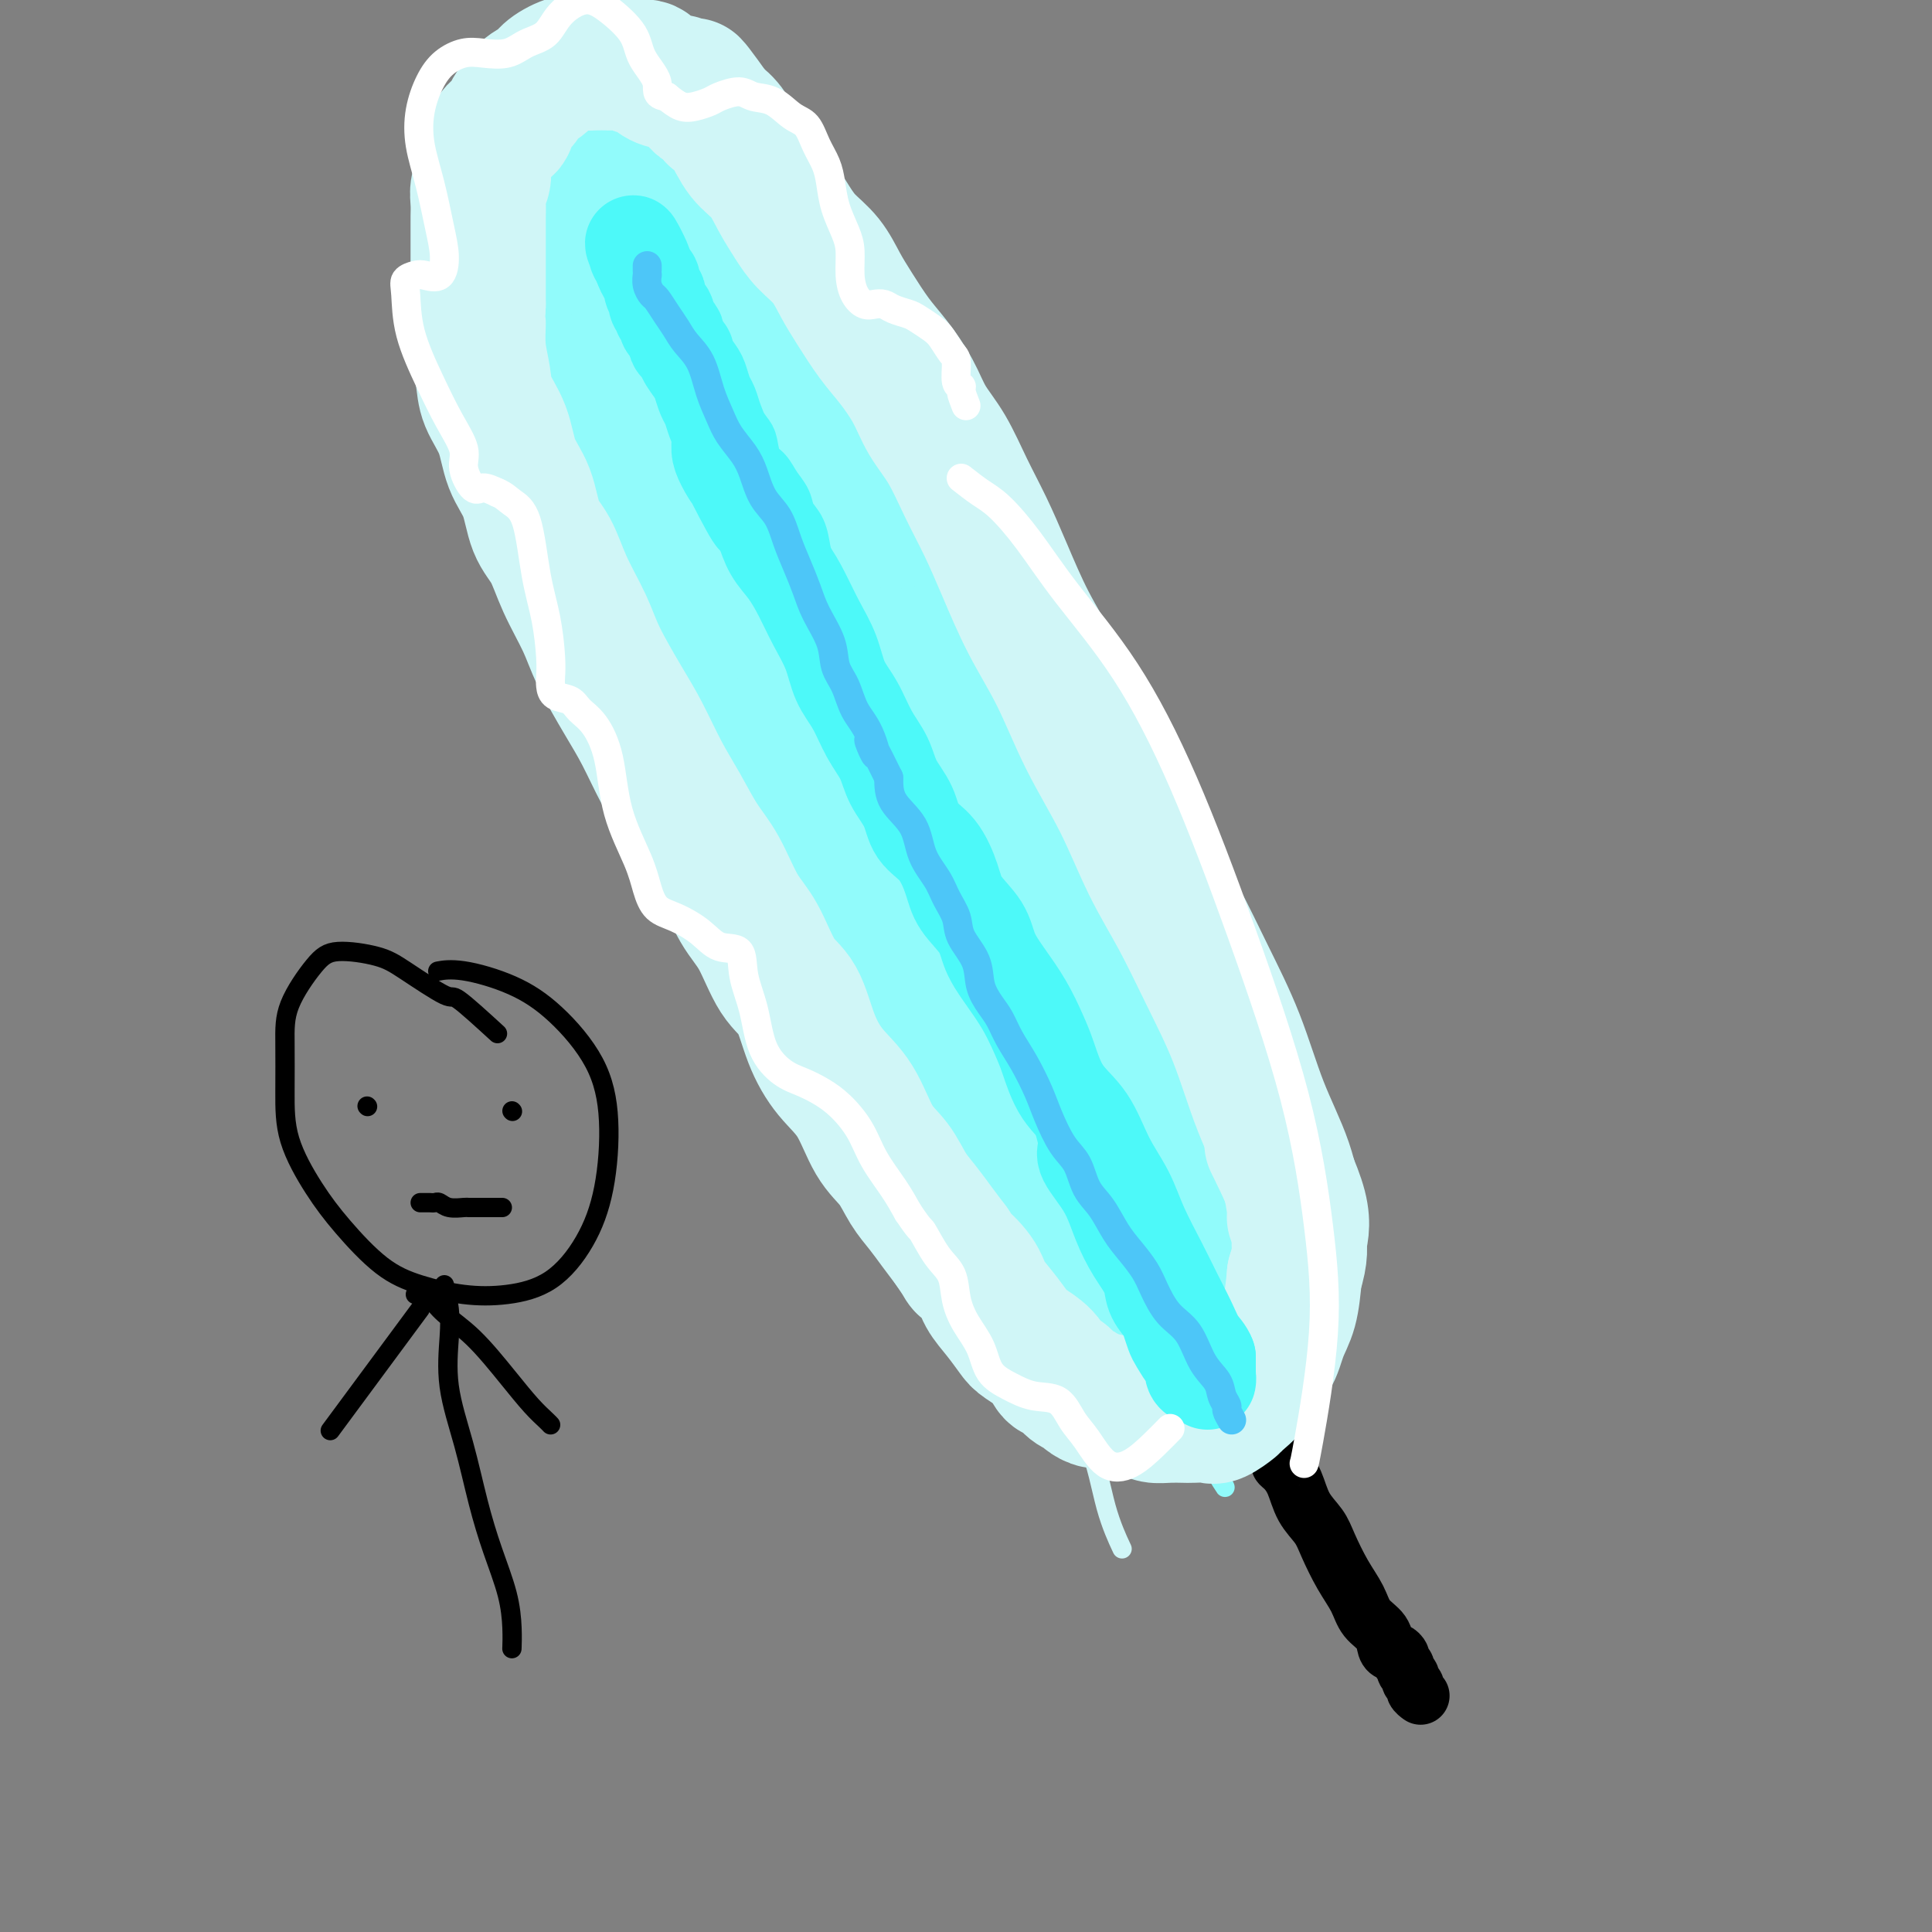 <svg viewBox='0 0 400 400' version='1.1' xmlns='http://www.w3.org/2000/svg' xmlns:xlink='http://www.w3.org/1999/xlink'><rect x="0" y="0" width="400" height="400" fill="#808080" stroke="none"/><g fill='none' stroke='rgb(77,249,249)' stroke-width='12' stroke-linecap='round' stroke-linejoin='round'><path d='M260,294c-3.703,-7.776 -7.405,-15.553 -11,-23c-3.595,-7.447 -7.082,-14.566 -11,-23c-3.918,-8.434 -8.268,-18.185 -13,-28c-4.732,-9.815 -9.846,-19.694 -15,-30c-5.154,-10.306 -10.347,-21.041 -16,-31c-5.653,-9.959 -11.767,-19.144 -17,-28c-5.233,-8.856 -9.587,-17.384 -14,-25c-4.413,-7.616 -8.885,-14.318 -12,-20c-3.115,-5.682 -4.873,-10.342 -7,-14c-2.127,-3.658 -4.622,-6.314 -6,-8c-1.378,-1.686 -1.637,-2.400 -2,-3c-0.363,-0.600 -0.828,-1.085 -1,-1c-0.172,0.085 -0.049,0.738 0,1c0.049,0.262 0.025,0.131 0,0'/></g>
<g fill='none' stroke='rgb(0,0,0)' stroke-width='12' stroke-linecap='round' stroke-linejoin='round'><path d='M261,298c1.708,1.592 3.415,3.185 4,4c0.585,0.815 0.047,0.854 0,1c-0.047,0.146 0.395,0.399 1,1c0.605,0.601 1.372,1.549 2,3c0.628,1.451 1.117,3.406 2,5c0.883,1.594 2.161,2.829 3,4c0.839,1.171 1.241,2.280 2,4c0.759,1.720 1.877,4.051 3,6c1.123,1.949 2.251,3.517 3,5c0.749,1.483 1.117,2.880 2,4c0.883,1.120 2.279,1.963 3,3c0.721,1.037 0.766,2.267 1,3c0.234,0.733 0.655,0.970 1,1c0.345,0.030 0.613,-0.147 1,0c0.387,0.147 0.892,0.617 1,1c0.108,0.383 -0.182,0.680 0,1c0.182,0.320 0.838,0.663 1,1c0.162,0.337 -0.168,0.667 0,1c0.168,0.333 0.833,0.667 1,1c0.167,0.333 -0.165,0.664 0,1c0.165,0.336 0.828,0.678 1,1c0.172,0.322 -0.146,0.625 0,1c0.146,0.375 0.756,0.821 1,1c0.244,0.179 0.122,0.089 0,0'/></g>
<g fill='none' stroke='rgb(0,0,0)' stroke-width='4' stroke-linecap='round' stroke-linejoin='round'><path d='M103,214c-3.251,-2.976 -6.501,-5.951 -8,-7c-1.499,-1.049 -1.245,-0.171 -3,-1c-1.755,-0.829 -5.518,-3.364 -8,-5c-2.482,-1.636 -3.684,-2.371 -6,-3c-2.316,-0.629 -5.745,-1.151 -8,-1c-2.255,0.151 -3.336,0.976 -5,3c-1.664,2.024 -3.909,5.246 -5,8c-1.091,2.754 -1.026,5.041 -1,8c0.026,2.959 0.013,6.592 0,10c-0.013,3.408 -0.027,6.593 1,10c1.027,3.407 3.093,7.035 5,10c1.907,2.965 3.654,5.265 6,8c2.346,2.735 5.290,5.904 8,8c2.710,2.096 5.186,3.118 8,4c2.814,0.882 5.965,1.626 9,2c3.035,0.374 5.953,0.380 9,0c3.047,-0.380 6.223,-1.146 9,-3c2.777,-1.854 5.155,-4.795 7,-8c1.845,-3.205 3.156,-6.675 4,-11c0.844,-4.325 1.220,-9.506 1,-14c-0.220,-4.494 -1.037,-8.300 -3,-12c-1.963,-3.700 -5.073,-7.292 -8,-10c-2.927,-2.708 -5.671,-4.530 -9,-6c-3.329,-1.470 -7.242,-2.588 -10,-3c-2.758,-0.412 -4.359,-0.118 -5,0c-0.641,0.118 -0.320,0.059 0,0'/><path d='M92,266c0.403,1.661 0.807,3.322 1,5c0.193,1.678 0.176,3.372 0,6c-0.176,2.628 -0.510,6.189 0,10c0.510,3.811 1.863,7.873 3,12c1.137,4.127 2.056,8.318 3,12c0.944,3.682 1.913,6.854 3,10c1.087,3.146 2.291,6.266 3,9c0.709,2.734 0.922,5.082 1,7c0.078,1.918 0.022,3.405 0,4c-0.022,0.595 -0.011,0.297 0,0'/><path d='M87,271c-7.083,9.583 -14.167,19.167 -17,23c-2.833,3.833 -1.417,1.917 0,0'/><path d='M86,268c1.063,0.181 2.125,0.362 3,1c0.875,0.638 1.561,1.733 3,3c1.439,1.267 3.629,2.707 6,5c2.371,2.293 4.923,5.438 7,8c2.077,2.563 3.681,4.543 5,6c1.319,1.457 2.355,2.392 3,3c0.645,0.608 0.899,0.888 1,1c0.101,0.112 0.051,0.056 0,0'/><path d='M106,230c0.000,0.000 0.100,0.100 0.1,0.1'/><path d='M76,229c0.000,0.000 0.100,0.100 0.1,0.1'/><path d='M104,250c-1.897,-0.002 -3.793,-0.004 -5,0c-1.207,0.004 -1.724,0.015 -2,0c-0.276,-0.015 -0.312,-0.057 -1,0c-0.688,0.057 -2.030,0.211 -3,0c-0.970,-0.211 -1.570,-0.789 -2,-1c-0.430,-0.211 -0.690,-0.057 -1,0c-0.310,0.057 -0.672,0.015 -1,0c-0.328,-0.015 -0.624,-0.004 -1,0c-0.376,0.004 -0.832,0.001 -1,0c-0.168,-0.001 -0.048,-0.000 0,0c0.048,0.000 0.024,0.000 0,0'/></g>
<g fill='none' stroke='rgb(11,196,247)' stroke-width='4' stroke-linecap='round' stroke-linejoin='round'><path d='M254,284c-0.002,-3.389 -0.003,-6.778 0,-8c0.003,-1.222 0.012,-0.277 0,0c-0.012,0.277 -0.045,-0.114 0,-1c0.045,-0.886 0.168,-2.265 0,-3c-0.168,-0.735 -0.626,-0.825 -1,-1c-0.374,-0.175 -0.664,-0.436 -1,-1c-0.336,-0.564 -0.716,-1.432 -1,-2c-0.284,-0.568 -0.470,-0.838 -1,-1c-0.530,-0.162 -1.403,-0.216 -2,-1c-0.597,-0.784 -0.919,-2.296 -1,-3c-0.081,-0.704 0.079,-0.599 0,-1c-0.079,-0.401 -0.396,-1.306 -1,-2c-0.604,-0.694 -1.493,-1.175 -2,-2c-0.507,-0.825 -0.630,-1.995 -1,-3c-0.370,-1.005 -0.986,-1.846 -2,-3c-1.014,-1.154 -2.426,-2.619 -3,-4c-0.574,-1.381 -0.310,-2.676 -1,-4c-0.690,-1.324 -2.335,-2.676 -3,-4c-0.665,-1.324 -0.349,-2.620 -1,-4c-0.651,-1.380 -2.269,-2.845 -3,-4c-0.731,-1.155 -0.575,-2.001 -1,-3c-0.425,-0.999 -1.433,-2.151 -2,-3c-0.567,-0.849 -0.695,-1.397 -1,-2c-0.305,-0.603 -0.789,-1.263 -1,-2c-0.211,-0.737 -0.151,-1.551 0,-2c0.151,-0.449 0.391,-0.533 0,-1c-0.391,-0.467 -1.413,-1.318 -2,-2c-0.587,-0.682 -0.739,-1.195 -1,-2c-0.261,-0.805 -0.630,-1.903 -1,-3'/><path d='M221,212c-5.223,-9.557 -1.780,-3.449 -1,-2c0.780,1.449 -1.104,-1.761 -2,-3c-0.896,-1.239 -0.803,-0.506 -1,-1c-0.197,-0.494 -0.683,-2.214 -1,-3c-0.317,-0.786 -0.465,-0.637 -1,-1c-0.535,-0.363 -1.457,-1.238 -2,-2c-0.543,-0.762 -0.709,-1.410 -1,-2c-0.291,-0.590 -0.708,-1.121 -1,-2c-0.292,-0.879 -0.458,-2.107 -1,-3c-0.542,-0.893 -1.459,-1.451 -2,-2c-0.541,-0.549 -0.708,-1.090 -1,-2c-0.292,-0.910 -0.711,-2.189 -1,-3c-0.289,-0.811 -0.448,-1.155 -1,-2c-0.552,-0.845 -1.499,-2.190 -2,-3c-0.501,-0.810 -0.558,-1.086 -1,-2c-0.442,-0.914 -1.270,-2.465 -2,-4c-0.730,-1.535 -1.364,-3.054 -2,-4c-0.636,-0.946 -1.275,-1.320 -2,-2c-0.725,-0.680 -1.538,-1.667 -2,-3c-0.462,-1.333 -0.574,-3.013 -1,-4c-0.426,-0.987 -1.165,-1.279 -2,-2c-0.835,-0.721 -1.767,-1.869 -2,-3c-0.233,-1.131 0.233,-2.245 0,-3c-0.233,-0.755 -1.166,-1.151 -2,-2c-0.834,-0.849 -1.570,-2.152 -2,-3c-0.430,-0.848 -0.553,-1.240 -1,-2c-0.447,-0.760 -1.219,-1.886 -2,-3c-0.781,-1.114 -1.570,-2.216 -2,-3c-0.430,-0.784 -0.500,-1.249 -1,-2c-0.500,-0.751 -1.428,-1.786 -2,-3c-0.572,-1.214 -0.786,-2.607 -1,-4'/><path d='M176,132c-7.303,-12.909 -3.060,-5.181 -2,-3c1.060,2.181 -1.062,-1.186 -2,-3c-0.938,-1.814 -0.693,-2.073 -1,-3c-0.307,-0.927 -1.165,-2.520 -2,-4c-0.835,-1.480 -1.646,-2.848 -2,-4c-0.354,-1.152 -0.251,-2.090 -1,-3c-0.749,-0.910 -2.350,-1.794 -3,-3c-0.650,-1.206 -0.348,-2.736 -1,-4c-0.652,-1.264 -2.257,-2.262 -3,-3c-0.743,-0.738 -0.622,-1.217 -1,-2c-0.378,-0.783 -1.253,-1.871 -2,-3c-0.747,-1.129 -1.365,-2.298 -2,-3c-0.635,-0.702 -1.287,-0.935 -2,-2c-0.713,-1.065 -1.486,-2.960 -2,-4c-0.514,-1.040 -0.769,-1.223 -1,-2c-0.231,-0.777 -0.439,-2.148 -1,-3c-0.561,-0.852 -1.475,-1.184 -2,-2c-0.525,-0.816 -0.662,-2.117 -1,-3c-0.338,-0.883 -0.879,-1.350 -1,-2c-0.121,-0.650 0.178,-1.484 0,-2c-0.178,-0.516 -0.832,-0.713 -1,-1c-0.168,-0.287 0.151,-0.665 0,-1c-0.151,-0.335 -0.771,-0.629 -1,-1c-0.229,-0.371 -0.065,-0.820 0,-1c0.065,-0.180 0.033,-0.090 0,0'/></g>
<g fill='none' stroke='rgb(145,251,251)' stroke-width='4' stroke-linecap='round' stroke-linejoin='round'><path d='M268,288c-1.261,-1.651 -2.522,-3.302 -3,-4c-0.478,-0.698 -0.174,-0.445 0,-1c0.174,-0.555 0.216,-1.920 0,-3c-0.216,-1.080 -0.692,-1.877 -1,-3c-0.308,-1.123 -0.450,-2.574 -1,-4c-0.550,-1.426 -1.510,-2.828 -2,-4c-0.490,-1.172 -0.512,-2.114 -1,-3c-0.488,-0.886 -1.444,-1.717 -2,-3c-0.556,-1.283 -0.711,-3.018 -1,-4c-0.289,-0.982 -0.710,-1.209 -1,-2c-0.290,-0.791 -0.448,-2.144 -1,-3c-0.552,-0.856 -1.498,-1.216 -2,-2c-0.502,-0.784 -0.562,-1.994 -1,-3c-0.438,-1.006 -1.255,-1.810 -2,-3c-0.745,-1.190 -1.418,-2.766 -2,-4c-0.582,-1.234 -1.073,-2.126 -2,-3c-0.927,-0.874 -2.291,-1.728 -3,-3c-0.709,-1.272 -0.763,-2.960 -1,-4c-0.237,-1.040 -0.656,-1.430 -1,-2c-0.344,-0.570 -0.614,-1.318 -1,-2c-0.386,-0.682 -0.887,-1.296 -1,-2c-0.113,-0.704 0.162,-1.497 0,-2c-0.162,-0.503 -0.761,-0.715 -1,-1c-0.239,-0.285 -0.120,-0.642 0,-1'/><path d='M238,222c-4.637,-10.633 -1.230,-4.214 0,-2c1.230,2.214 0.283,0.223 0,-1c-0.283,-1.223 0.098,-1.679 0,-2c-0.098,-0.321 -0.674,-0.509 -1,-1c-0.326,-0.491 -0.400,-1.286 -1,-2c-0.600,-0.714 -1.724,-1.346 -2,-2c-0.276,-0.654 0.295,-1.330 0,-2c-0.295,-0.670 -1.458,-1.333 -2,-2c-0.542,-0.667 -0.464,-1.336 -1,-2c-0.536,-0.664 -1.687,-1.323 -2,-2c-0.313,-0.677 0.211,-1.374 0,-2c-0.211,-0.626 -1.156,-1.183 -2,-2c-0.844,-0.817 -1.589,-1.895 -2,-3c-0.411,-1.105 -0.490,-2.238 -1,-3c-0.510,-0.762 -1.450,-1.151 -2,-2c-0.550,-0.849 -0.710,-2.156 -1,-3c-0.290,-0.844 -0.711,-1.225 -1,-2c-0.289,-0.775 -0.448,-1.943 -1,-3c-0.552,-1.057 -1.499,-2.001 -2,-3c-0.501,-0.999 -0.557,-2.053 -1,-3c-0.443,-0.947 -1.273,-1.789 -2,-3c-0.727,-1.211 -1.351,-2.792 -2,-4c-0.649,-1.208 -1.324,-2.045 -2,-3c-0.676,-0.955 -1.353,-2.029 -2,-3c-0.647,-0.971 -1.263,-1.838 -2,-3c-0.737,-1.162 -1.597,-2.620 -2,-4c-0.403,-1.380 -0.351,-2.682 -1,-4c-0.649,-1.318 -1.999,-2.652 -3,-4c-1.001,-1.348 -1.654,-2.709 -2,-4c-0.346,-1.291 -0.385,-2.512 -1,-4c-0.615,-1.488 -1.808,-3.244 -3,-5'/><path d='M194,137c-7.104,-13.864 -2.863,-6.025 -2,-4c0.863,2.025 -1.651,-1.763 -3,-4c-1.349,-2.237 -1.531,-2.923 -2,-4c-0.469,-1.077 -1.224,-2.544 -2,-4c-0.776,-1.456 -1.574,-2.902 -2,-4c-0.426,-1.098 -0.479,-1.848 -1,-3c-0.521,-1.152 -1.509,-2.706 -2,-4c-0.491,-1.294 -0.484,-2.327 -1,-3c-0.516,-0.673 -1.556,-0.987 -2,-2c-0.444,-1.013 -0.294,-2.724 -1,-4c-0.706,-1.276 -2.268,-2.115 -3,-3c-0.732,-0.885 -0.633,-1.815 -1,-3c-0.367,-1.185 -1.201,-2.624 -2,-4c-0.799,-1.376 -1.564,-2.689 -2,-4c-0.436,-1.311 -0.544,-2.619 -1,-4c-0.456,-1.381 -1.259,-2.835 -2,-4c-0.741,-1.165 -1.421,-2.041 -2,-3c-0.579,-0.959 -1.058,-2.000 -2,-3c-0.942,-1.000 -2.348,-1.960 -3,-3c-0.652,-1.040 -0.550,-2.162 -1,-3c-0.450,-0.838 -1.454,-1.393 -2,-2c-0.546,-0.607 -0.636,-1.265 -1,-2c-0.364,-0.735 -1.003,-1.548 -2,-2c-0.997,-0.452 -2.350,-0.545 -3,-1c-0.650,-0.455 -0.595,-1.273 -1,-2c-0.405,-0.727 -1.271,-1.364 -2,-2c-0.729,-0.636 -1.322,-1.270 -2,-2c-0.678,-0.730 -1.439,-1.557 -2,-2c-0.561,-0.443 -0.920,-0.504 -2,-1c-1.080,-0.496 -2.880,-1.427 -4,-2c-1.120,-0.573 -1.560,-0.786 -2,-1'/><path d='M134,48c-3.921,-2.818 -2.224,-0.362 -2,0c0.224,0.362 -1.026,-1.369 -2,-2c-0.974,-0.631 -1.671,-0.162 -2,0c-0.329,0.162 -0.288,0.017 -1,0c-0.712,-0.017 -2.177,0.093 -3,0c-0.823,-0.093 -1.005,-0.388 -1,0c0.005,0.388 0.198,1.458 0,2c-0.198,0.542 -0.785,0.557 -1,1c-0.215,0.443 -0.058,1.314 0,2c0.058,0.686 0.016,1.187 0,2c-0.016,0.813 -0.005,1.939 0,3c0.005,1.061 0.003,2.057 0,3c-0.003,0.943 -0.009,1.834 0,3c0.009,1.166 0.032,2.606 0,4c-0.032,1.394 -0.118,2.743 0,4c0.118,1.257 0.440,2.424 1,4c0.560,1.576 1.356,3.562 2,5c0.644,1.438 1.134,2.328 2,4c0.866,1.672 2.108,4.126 3,6c0.892,1.874 1.435,3.168 2,5c0.565,1.832 1.152,4.203 2,6c0.848,1.797 1.958,3.022 3,5c1.042,1.978 2.015,4.711 3,7c0.985,2.289 1.981,4.135 3,6c1.019,1.865 2.062,3.749 3,6c0.938,2.251 1.773,4.870 3,7c1.227,2.130 2.848,3.772 4,6c1.152,2.228 1.834,5.040 3,7c1.166,1.960 2.814,3.066 4,5c1.186,1.934 1.910,4.695 3,7c1.090,2.305 2.545,4.152 4,6'/><path d='M167,162c7.360,14.685 3.760,7.399 3,6c-0.760,-1.399 1.318,3.089 3,6c1.682,2.911 2.967,4.244 4,6c1.033,1.756 1.815,3.934 3,6c1.185,2.066 2.771,4.020 4,6c1.229,1.980 2.099,3.984 3,6c0.901,2.016 1.834,4.042 3,6c1.166,1.958 2.565,3.846 4,6c1.435,2.154 2.905,4.574 4,7c1.095,2.426 1.815,4.858 3,7c1.185,2.142 2.835,3.994 4,6c1.165,2.006 1.844,4.166 3,6c1.156,1.834 2.789,3.340 4,5c1.211,1.660 1.998,3.472 3,5c1.002,1.528 2.217,2.772 3,4c0.783,1.228 1.134,2.439 2,4c0.866,1.561 2.247,3.471 3,5c0.753,1.529 0.878,2.677 2,4c1.122,1.323 3.241,2.822 4,4c0.759,1.178 0.160,2.035 1,3c0.840,0.965 3.121,2.040 4,3c0.879,0.960 0.358,1.807 1,3c0.642,1.193 2.448,2.732 3,4c0.552,1.268 -0.150,2.266 0,3c0.150,0.734 1.154,1.205 2,2c0.846,0.795 1.536,1.914 2,3c0.464,1.086 0.702,2.139 1,3c0.298,0.861 0.657,1.530 1,2c0.343,0.470 0.669,0.742 1,1c0.331,0.258 0.666,0.502 1,1c0.334,0.498 0.667,1.249 1,2'/><path d='M247,297c12.558,21.051 3.954,6.179 1,1c-2.954,-5.179 -0.257,-0.663 1,1c1.257,1.663 1.073,0.475 1,0c-0.073,-0.475 -0.037,-0.238 0,0'/><path d='M244,294c-0.929,-1.849 -1.859,-3.698 -2,-5c-0.141,-1.302 0.505,-2.056 0,-4c-0.505,-1.944 -2.163,-5.078 -4,-9c-1.837,-3.922 -3.854,-8.633 -6,-13c-2.146,-4.367 -4.423,-8.390 -7,-13c-2.577,-4.610 -5.455,-9.805 -8,-15c-2.545,-5.195 -4.758,-10.389 -7,-15c-2.242,-4.611 -4.512,-8.638 -7,-13c-2.488,-4.362 -5.193,-9.059 -8,-13c-2.807,-3.941 -5.715,-7.128 -8,-11c-2.285,-3.872 -3.947,-8.430 -6,-12c-2.053,-3.570 -4.496,-6.150 -7,-9c-2.504,-2.850 -5.068,-5.968 -7,-9c-1.932,-3.032 -3.232,-5.977 -5,-9c-1.768,-3.023 -4.002,-6.125 -6,-9c-1.998,-2.875 -3.758,-5.524 -5,-8c-1.242,-2.476 -1.965,-4.780 -3,-7c-1.035,-2.220 -2.380,-4.358 -4,-7c-1.620,-2.642 -3.513,-5.788 -5,-8c-1.487,-2.212 -2.568,-3.489 -3,-4c-0.432,-0.511 -0.216,-0.255 0,0'/><path d='M211,240c-1.640,-2.375 -3.279,-4.749 -4,-8c-0.721,-3.251 -0.523,-7.378 -1,-10c-0.477,-2.622 -1.630,-3.739 -3,-7c-1.370,-3.261 -2.956,-8.668 -5,-14c-2.044,-5.332 -4.546,-10.591 -7,-16c-2.454,-5.409 -4.861,-10.968 -7,-16c-2.139,-5.032 -4.010,-9.539 -6,-14c-1.990,-4.461 -4.099,-8.878 -6,-13c-1.901,-4.122 -3.593,-7.950 -5,-11c-1.407,-3.050 -2.528,-5.324 -4,-8c-1.472,-2.676 -3.295,-5.755 -5,-9c-1.705,-3.245 -3.292,-6.657 -5,-10c-1.708,-3.343 -3.537,-6.616 -5,-10c-1.463,-3.384 -2.561,-6.879 -4,-10c-1.439,-3.121 -3.221,-5.867 -5,-8c-1.779,-2.133 -3.556,-3.651 -5,-5c-1.444,-1.349 -2.555,-2.528 -3,-3c-0.445,-0.472 -0.222,-0.236 0,0'/></g>
<g fill='none' stroke='rgb(208,246,247)' stroke-width='4' stroke-linecap='round' stroke-linejoin='round'><path d='M266,276c0.785,-1.630 1.571,-3.261 2,-4c0.429,-0.739 0.503,-0.587 0,-2c-0.503,-1.413 -1.583,-4.391 -3,-8c-1.417,-3.609 -3.169,-7.850 -5,-12c-1.831,-4.150 -3.739,-8.208 -6,-13c-2.261,-4.792 -4.873,-10.318 -8,-16c-3.127,-5.682 -6.768,-11.518 -10,-17c-3.232,-5.482 -6.055,-10.608 -9,-16c-2.945,-5.392 -6.012,-11.050 -9,-17c-2.988,-5.950 -5.897,-12.194 -9,-18c-3.103,-5.806 -6.399,-11.175 -10,-17c-3.601,-5.825 -7.508,-12.107 -10,-16c-2.492,-3.893 -3.569,-5.398 -4,-6c-0.431,-0.602 -0.215,-0.301 0,0'/><path d='M241,213c-1.572,-3.746 -3.144,-7.492 -5,-12c-1.856,-4.508 -3.995,-9.777 -7,-15c-3.005,-5.223 -6.874,-10.399 -10,-16c-3.126,-5.601 -5.507,-11.627 -8,-17c-2.493,-5.373 -5.098,-10.092 -8,-15c-2.902,-4.908 -6.099,-10.007 -9,-15c-2.901,-4.993 -5.504,-9.882 -8,-15c-2.496,-5.118 -4.883,-10.465 -7,-15c-2.117,-4.535 -3.963,-8.260 -6,-12c-2.037,-3.740 -4.266,-7.497 -6,-11c-1.734,-3.503 -2.973,-6.754 -5,-10c-2.027,-3.246 -4.842,-6.489 -8,-10c-3.158,-3.511 -6.658,-7.292 -9,-10c-2.342,-2.708 -3.526,-4.345 -4,-5c-0.474,-0.655 -0.237,-0.327 0,0'/><path d='M149,49c-2.438,-2.720 -4.876,-5.440 -6,-7c-1.124,-1.560 -0.933,-1.959 -2,-3c-1.067,-1.041 -3.393,-2.725 -5,-4c-1.607,-1.275 -2.494,-2.140 -4,-3c-1.506,-0.860 -3.632,-1.713 -6,-2c-2.368,-0.287 -4.977,-0.007 -7,0c-2.023,0.007 -3.460,-0.260 -5,0c-1.540,0.260 -3.183,1.048 -4,2c-0.817,0.952 -0.807,2.069 -1,4c-0.193,1.931 -0.588,4.676 -1,7c-0.412,2.324 -0.843,4.228 -1,7c-0.157,2.772 -0.042,6.413 0,10c0.042,3.587 0.011,7.120 0,10c-0.011,2.880 -0.003,5.109 0,6c0.003,0.891 0.002,0.446 0,0'/><path d='M107,35c0.729,2.640 1.459,5.280 2,8c0.541,2.720 0.894,5.519 2,9c1.106,3.481 2.965,7.644 5,12c2.035,4.356 4.245,8.905 7,15c2.755,6.095 6.055,13.738 9,21c2.945,7.262 5.536,14.144 8,21c2.464,6.856 4.801,13.685 7,20c2.199,6.315 4.259,12.115 6,17c1.741,4.885 3.161,8.854 5,14c1.839,5.146 4.097,11.470 5,14c0.903,2.530 0.452,1.265 0,0'/><path d='M118,92c1.857,1.489 3.714,2.978 5,4c1.286,1.022 2.001,1.578 4,5c1.999,3.422 5.282,9.709 9,16c3.718,6.291 7.871,12.586 12,20c4.129,7.414 8.234,15.948 13,25c4.766,9.052 10.192,18.623 15,28c4.808,9.377 8.998,18.560 13,27c4.002,8.440 7.815,16.139 11,23c3.185,6.861 5.742,12.886 8,18c2.258,5.114 4.217,9.318 5,11c0.783,1.682 0.392,0.841 0,0'/><path d='M156,164c2.226,2.878 4.452,5.757 7,10c2.548,4.243 5.419,9.852 9,16c3.581,6.148 7.872,12.837 12,20c4.128,7.163 8.091,14.800 12,23c3.909,8.200 7.762,16.962 11,25c3.238,8.038 5.859,15.353 9,22c3.141,6.647 6.801,12.627 9,18c2.199,5.373 2.938,10.139 4,14c1.062,3.861 2.446,6.817 3,8c0.554,1.183 0.277,0.591 0,0'/></g>
<g fill='none' stroke='rgb(77,249,249)' stroke-width='12' stroke-linecap='round' stroke-linejoin='round'><path d='M256,286c-1.287,-2.409 -2.574,-4.817 -3,-6c-0.426,-1.183 0.008,-1.139 -1,-2c-1.008,-0.861 -3.459,-2.626 -5,-4c-1.541,-1.374 -2.171,-2.355 -3,-4c-0.829,-1.645 -1.855,-3.952 -3,-6c-1.145,-2.048 -2.408,-3.835 -3,-5c-0.592,-1.165 -0.515,-1.707 -1,-3c-0.485,-1.293 -1.534,-3.335 -2,-5c-0.466,-1.665 -0.350,-2.951 -1,-4c-0.650,-1.049 -2.065,-1.860 -3,-3c-0.935,-1.140 -1.391,-2.608 -2,-4c-0.609,-1.392 -1.370,-2.709 -2,-4c-0.630,-1.291 -1.127,-2.557 -2,-4c-0.873,-1.443 -2.121,-3.063 -3,-5c-0.879,-1.937 -1.389,-4.190 -2,-6c-0.611,-1.810 -1.322,-3.176 -2,-5c-0.678,-1.824 -1.322,-4.107 -2,-6c-0.678,-1.893 -1.389,-3.395 -2,-5c-0.611,-1.605 -1.122,-3.313 -2,-5c-0.878,-1.687 -2.122,-3.353 -3,-5c-0.878,-1.647 -1.391,-3.273 -2,-5c-0.609,-1.727 -1.315,-3.554 -2,-5c-0.685,-1.446 -1.349,-2.511 -2,-4c-0.651,-1.489 -1.291,-3.401 -2,-5c-0.709,-1.599 -1.488,-2.885 -2,-4c-0.512,-1.115 -0.756,-2.057 -1,-3'/><path d='M198,169c-4.374,-9.699 -3.307,-4.945 -3,-4c0.307,0.945 -0.144,-1.919 -1,-4c-0.856,-2.081 -2.115,-3.378 -3,-5c-0.885,-1.622 -1.396,-3.569 -2,-5c-0.604,-1.431 -1.303,-2.346 -2,-4c-0.697,-1.654 -1.393,-4.048 -2,-6c-0.607,-1.952 -1.125,-3.462 -2,-5c-0.875,-1.538 -2.106,-3.102 -3,-5c-0.894,-1.898 -1.451,-4.128 -2,-6c-0.549,-1.872 -1.091,-3.384 -2,-5c-0.909,-1.616 -2.186,-3.335 -3,-5c-0.814,-1.665 -1.164,-3.276 -2,-5c-0.836,-1.724 -2.157,-3.560 -3,-5c-0.843,-1.440 -1.207,-2.485 -2,-4c-0.793,-1.515 -2.016,-3.500 -3,-5c-0.984,-1.500 -1.729,-2.515 -3,-4c-1.271,-1.485 -3.069,-3.441 -4,-5c-0.931,-1.559 -0.994,-2.721 -2,-4c-1.006,-1.279 -2.956,-2.674 -4,-4c-1.044,-1.326 -1.182,-2.584 -2,-4c-0.818,-1.416 -2.314,-2.992 -3,-4c-0.686,-1.008 -0.561,-1.450 -1,-2c-0.439,-0.550 -1.441,-1.208 -2,-2c-0.559,-0.792 -0.675,-1.718 -1,-2c-0.325,-0.282 -0.860,0.079 -1,0c-0.140,-0.079 0.116,-0.598 0,-1c-0.116,-0.402 -0.605,-0.686 -1,-1c-0.395,-0.314 -0.698,-0.657 -1,-1'/><path d='M138,62c-4.498,-6.253 -1.743,-2.385 -1,-1c0.743,1.385 -0.526,0.286 -1,0c-0.474,-0.286 -0.154,0.240 0,1c0.154,0.760 0.143,1.755 0,3c-0.143,1.245 -0.419,2.742 0,5c0.419,2.258 1.534,5.278 3,8c1.466,2.722 3.282,5.144 5,8c1.718,2.856 3.336,6.144 5,9c1.664,2.856 3.373,5.281 5,8c1.627,2.719 3.172,5.734 5,9c1.828,3.266 3.939,6.785 6,10c2.061,3.215 4.073,6.126 6,10c1.927,3.874 3.768,8.712 6,13c2.232,4.288 4.856,8.028 7,12c2.144,3.972 3.810,8.177 6,12c2.190,3.823 4.905,7.264 7,11c2.095,3.736 3.571,7.765 5,11c1.429,3.235 2.813,5.675 4,8c1.187,2.325 2.177,4.536 3,6c0.823,1.464 1.478,2.181 2,3c0.522,0.819 0.910,1.738 1,2c0.090,0.262 -0.117,-0.134 0,-1c0.117,-0.866 0.557,-2.201 0,-4c-0.557,-1.799 -2.112,-4.061 -3,-6c-0.888,-1.939 -1.111,-3.554 -2,-6c-0.889,-2.446 -2.445,-5.723 -4,-9'/><path d='M203,184c-2.244,-6.033 -3.855,-9.114 -6,-13c-2.145,-3.886 -4.824,-8.575 -7,-13c-2.176,-4.425 -3.848,-8.584 -6,-13c-2.152,-4.416 -4.784,-9.089 -7,-13c-2.216,-3.911 -4.014,-7.062 -6,-11c-1.986,-3.938 -4.159,-8.664 -6,-12c-1.841,-3.336 -3.351,-5.284 -5,-8c-1.649,-2.716 -3.436,-6.202 -5,-9c-1.564,-2.798 -2.905,-4.909 -4,-7c-1.095,-2.091 -1.942,-4.161 -3,-6c-1.058,-1.839 -2.325,-3.448 -3,-5c-0.675,-1.552 -0.759,-3.048 -1,-4c-0.241,-0.952 -0.639,-1.362 -1,-2c-0.361,-0.638 -0.685,-1.505 -1,-2c-0.315,-0.495 -0.622,-0.618 -1,-1c-0.378,-0.382 -0.826,-1.025 -1,-1c-0.174,0.025 -0.075,0.716 0,1c0.075,0.284 0.124,0.160 0,1c-0.124,0.840 -0.422,2.643 0,5c0.422,2.357 1.564,5.269 3,8c1.436,2.731 3.164,5.283 5,9c1.836,3.717 3.778,8.601 6,13c2.222,4.399 4.722,8.314 7,12c2.278,3.686 4.334,7.142 6,11c1.666,3.858 2.941,8.116 5,12c2.059,3.884 4.900,7.392 7,11c2.100,3.608 3.457,7.317 5,11c1.543,3.683 3.271,7.342 5,11'/><path d='M189,169c8.223,16.087 5.781,11.305 6,12c0.219,0.695 3.100,6.869 5,11c1.900,4.131 2.820,6.221 4,9c1.180,2.779 2.619,6.248 4,9c1.381,2.752 2.704,4.786 4,7c1.296,2.214 2.564,4.609 4,7c1.436,2.391 3.041,4.778 4,7c0.959,2.222 1.273,4.278 2,6c0.727,1.722 1.868,3.111 3,5c1.132,1.889 2.257,4.280 3,6c0.743,1.720 1.106,2.771 2,4c0.894,1.229 2.320,2.637 3,4c0.680,1.363 0.615,2.682 1,4c0.385,1.318 1.220,2.635 2,4c0.780,1.365 1.503,2.779 2,4c0.497,1.221 0.767,2.251 1,3c0.233,0.749 0.430,1.219 1,2c0.570,0.781 1.515,1.872 2,3c0.485,1.128 0.511,2.291 1,3c0.489,0.709 1.440,0.963 2,2c0.560,1.037 0.728,2.857 1,4c0.272,1.143 0.647,1.610 1,2c0.353,0.390 0.682,0.702 1,1c0.318,0.298 0.624,0.580 1,1c0.376,0.420 0.822,0.977 1,1c0.178,0.023 0.089,-0.489 0,-1'/><path d='M250,289c9.429,18.375 2.500,4.314 0,-1c-2.500,-5.314 -0.573,-1.881 0,-1c0.573,0.881 -0.208,-0.789 -1,-2c-0.792,-1.211 -1.594,-1.963 -2,-3c-0.406,-1.037 -0.417,-2.358 -1,-4c-0.583,-1.642 -1.738,-3.604 -3,-6c-1.262,-2.396 -2.631,-5.224 -4,-9c-1.369,-3.776 -2.737,-8.498 -5,-13c-2.263,-4.502 -5.422,-8.785 -8,-13c-2.578,-4.215 -4.576,-8.363 -7,-13c-2.424,-4.637 -5.273,-9.762 -8,-15c-2.727,-5.238 -5.330,-10.589 -9,-16c-3.670,-5.411 -8.406,-10.883 -13,-18c-4.594,-7.117 -9.044,-15.878 -12,-22c-2.956,-6.122 -4.416,-9.606 -5,-11c-0.584,-1.394 -0.292,-0.697 0,0'/></g>
<g fill='none' stroke='rgb(145,251,251)' stroke-width='12' stroke-linecap='round' stroke-linejoin='round'><path d='M265,276c-0.373,-0.012 -0.746,-0.024 -2,-2c-1.254,-1.976 -3.389,-5.917 -6,-11c-2.611,-5.083 -5.697,-11.308 -9,-18c-3.303,-6.692 -6.824,-13.852 -10,-21c-3.176,-7.148 -6.006,-14.283 -9,-21c-2.994,-6.717 -6.151,-13.017 -9,-19c-2.849,-5.983 -5.390,-11.649 -8,-17c-2.610,-5.351 -5.291,-10.388 -7,-14c-1.709,-3.612 -2.448,-5.798 -3,-7c-0.552,-1.202 -0.916,-1.420 -1,-1c-0.084,0.420 0.114,1.478 1,4c0.886,2.522 2.461,6.507 5,11c2.539,4.493 6.043,9.495 9,15c2.957,5.505 5.369,11.515 8,18c2.631,6.485 5.482,13.447 8,20c2.518,6.553 4.702,12.696 7,19c2.298,6.304 4.709,12.767 7,18c2.291,5.233 4.461,9.235 6,13c1.539,3.765 2.446,7.293 3,9c0.554,1.707 0.755,1.593 1,1c0.245,-0.593 0.534,-1.667 0,-5c-0.534,-3.333 -1.891,-8.927 -4,-15c-2.109,-6.073 -4.971,-12.624 -8,-19c-3.029,-6.376 -6.224,-12.575 -10,-20c-3.776,-7.425 -8.132,-16.076 -12,-24c-3.868,-7.924 -7.248,-15.121 -11,-22c-3.752,-6.879 -7.876,-13.439 -12,-20'/><path d='M199,148c-8.806,-16.611 -8.321,-15.139 -10,-18c-1.679,-2.861 -5.521,-10.057 -8,-15c-2.479,-4.943 -3.593,-7.635 -5,-10c-1.407,-2.365 -3.106,-4.405 -4,-6c-0.894,-1.595 -0.982,-2.745 -1,-3c-0.018,-0.255 0.035,0.383 0,1c-0.035,0.617 -0.159,1.211 1,4c1.159,2.789 3.602,7.772 6,13c2.398,5.228 4.751,10.701 8,17c3.249,6.299 7.393,13.424 12,22c4.607,8.576 9.675,18.601 14,27c4.325,8.399 7.906,15.171 11,22c3.094,6.829 5.700,13.716 8,19c2.300,5.284 4.294,8.965 5,11c0.706,2.035 0.123,2.425 0,2c-0.123,-0.425 0.212,-1.664 0,-3c-0.212,-1.336 -0.972,-2.767 -3,-7c-2.028,-4.233 -5.322,-11.267 -9,-19c-3.678,-7.733 -7.738,-16.164 -12,-25c-4.262,-8.836 -8.727,-18.077 -13,-27c-4.273,-8.923 -8.354,-17.529 -12,-25c-3.646,-7.471 -6.858,-13.806 -10,-19c-3.142,-5.194 -6.213,-9.248 -8,-12c-1.787,-2.752 -2.289,-4.201 -3,-5c-0.711,-0.799 -1.632,-0.949 -2,-1c-0.368,-0.051 -0.184,-0.003 0,1c0.184,1.003 0.369,2.959 2,7c1.631,4.041 4.708,10.165 8,17c3.292,6.835 6.798,14.381 11,23c4.202,8.619 9.101,18.309 14,28'/><path d='M199,167c7.448,15.978 9.569,21.922 13,30c3.431,8.078 8.174,18.290 12,26c3.826,7.710 6.737,12.918 9,18c2.263,5.082 3.879,10.039 5,13c1.121,2.961 1.747,3.926 2,4c0.253,0.074 0.135,-0.742 0,-4c-0.135,-3.258 -0.285,-8.959 -2,-16c-1.715,-7.041 -4.993,-15.421 -8,-23c-3.007,-7.579 -5.742,-14.358 -9,-22c-3.258,-7.642 -7.037,-16.149 -11,-24c-3.963,-7.851 -8.108,-15.047 -12,-22c-3.892,-6.953 -7.529,-13.661 -11,-20c-3.471,-6.339 -6.776,-12.307 -10,-18c-3.224,-5.693 -6.367,-11.112 -9,-16c-2.633,-4.888 -4.755,-9.245 -7,-14c-2.245,-4.755 -4.613,-9.908 -7,-14c-2.387,-4.092 -4.792,-7.125 -7,-10c-2.208,-2.875 -4.217,-5.594 -6,-8c-1.783,-2.406 -3.339,-4.500 -5,-6c-1.661,-1.500 -3.426,-2.405 -4,-3c-0.574,-0.595 0.042,-0.881 0,-1c-0.042,-0.119 -0.741,-0.073 -1,0c-0.259,0.073 -0.077,0.173 0,1c0.077,0.827 0.049,2.382 0,4c-0.049,1.618 -0.119,3.300 0,6c0.119,2.700 0.427,6.417 2,10c1.573,3.583 4.411,7.033 7,12c2.589,4.967 4.928,11.453 8,17c3.072,5.547 6.878,10.156 10,14c3.122,3.844 5.561,6.922 8,10'/><path d='M166,111c3.568,4.624 3.487,4.183 4,4c0.513,-0.183 1.618,-0.107 2,0c0.382,0.107 0.039,0.244 0,-1c-0.039,-1.244 0.226,-3.868 -1,-7c-1.226,-3.132 -3.942,-6.773 -7,-11c-3.058,-4.227 -6.457,-9.039 -10,-14c-3.543,-4.961 -7.229,-10.071 -12,-15c-4.771,-4.929 -10.626,-9.679 -15,-13c-4.374,-3.321 -7.267,-5.215 -10,-7c-2.733,-1.785 -5.307,-3.461 -7,-4c-1.693,-0.539 -2.506,0.061 -3,0c-0.494,-0.061 -0.669,-0.782 -1,0c-0.331,0.782 -0.819,3.066 -1,5c-0.181,1.934 -0.056,3.517 0,6c0.056,2.483 0.043,5.866 1,10c0.957,4.134 2.886,9.020 5,14c2.114,4.980 4.415,10.053 7,15c2.585,4.947 5.454,9.766 8,14c2.546,4.234 4.768,7.883 7,11c2.232,3.117 4.472,5.704 7,8c2.528,2.296 5.342,4.303 7,5c1.658,0.697 2.160,0.083 3,0c0.840,-0.083 2.018,0.363 3,0c0.982,-0.363 1.770,-1.535 2,-4c0.230,-2.465 -0.096,-6.223 0,-11c0.096,-4.777 0.614,-10.573 -1,-17c-1.614,-6.427 -5.361,-13.485 -9,-20c-3.639,-6.515 -7.171,-12.489 -11,-17c-3.829,-4.511 -7.954,-7.561 -11,-10c-3.046,-2.439 -5.013,-4.268 -6,-5c-0.987,-0.732 -0.993,-0.366 -1,0'/><path d='M116,47c-2.757,-2.332 -0.649,-0.660 0,1c0.649,1.660 -0.161,3.310 0,6c0.161,2.690 1.292,6.421 4,12c2.708,5.579 6.992,13.006 12,22c5.008,8.994 10.739,19.554 16,29c5.261,9.446 10.052,17.779 14,25c3.948,7.221 7.053,13.330 10,18c2.947,4.670 5.735,7.902 7,9c1.265,1.098 1.007,0.062 1,0c-0.007,-0.062 0.238,0.851 0,-2c-0.238,-2.851 -0.959,-9.464 -3,-17c-2.041,-7.536 -5.403,-15.993 -9,-25c-3.597,-9.007 -7.429,-18.564 -12,-28c-4.571,-9.436 -9.880,-18.750 -15,-27c-5.120,-8.250 -10.051,-15.437 -14,-21c-3.949,-5.563 -6.915,-9.504 -9,-13c-2.085,-3.496 -3.290,-6.548 -4,-8c-0.710,-1.452 -0.924,-1.306 -1,-1c-0.076,0.306 -0.013,0.770 0,1c0.013,0.230 -0.024,0.226 0,1c0.024,0.774 0.109,2.324 1,4c0.891,1.676 2.586,3.476 4,6c1.414,2.524 2.545,5.772 4,9c1.455,3.228 3.233,6.437 5,10c1.767,3.563 3.523,7.480 5,12c1.477,4.520 2.675,9.643 5,15c2.325,5.357 5.778,10.949 8,15c2.222,4.051 3.214,6.560 5,9c1.786,2.440 4.365,4.811 6,6c1.635,1.189 2.324,1.197 3,1c0.676,-0.197 1.338,-0.598 2,-1'/><path d='M161,115c0.982,-1.132 0.938,-3.962 1,-8c0.062,-4.038 0.231,-9.286 -1,-15c-1.231,-5.714 -3.860,-11.895 -7,-18c-3.140,-6.105 -6.789,-12.133 -11,-17c-4.211,-4.867 -8.984,-8.574 -13,-11c-4.016,-2.426 -7.274,-3.570 -10,-4c-2.726,-0.430 -4.921,-0.147 -6,0c-1.079,0.147 -1.043,0.158 -1,2c0.043,1.842 0.092,5.514 0,10c-0.092,4.486 -0.326,9.786 2,17c2.326,7.214 7.210,16.343 12,26c4.790,9.657 9.485,19.841 15,30c5.515,10.159 11.851,20.292 18,30c6.149,9.708 12.110,18.991 17,27c4.890,8.009 8.708,14.746 12,20c3.292,5.254 6.058,9.027 8,12c1.942,2.973 3.061,5.147 4,7c0.939,1.853 1.697,3.387 2,4c0.303,0.613 0.152,0.307 0,0'/></g>
<g fill='none' stroke='rgb(145,251,251)' stroke-width='28' stroke-linecap='round' stroke-linejoin='round'><path d='M212,210c3.062,2.666 6.124,5.333 9,8c2.876,2.667 5.568,5.335 7,7c1.432,1.665 1.606,2.328 3,4c1.394,1.672 4.009,4.352 6,7c1.991,2.648 3.358,5.265 5,8c1.642,2.735 3.561,5.587 5,8c1.439,2.413 2.399,4.387 3,6c0.601,1.613 0.842,2.867 1,3c0.158,0.133 0.232,-0.854 0,-1c-0.232,-0.146 -0.771,0.548 -2,-1c-1.229,-1.548 -3.149,-5.339 -5,-9c-1.851,-3.661 -3.633,-7.193 -6,-11c-2.367,-3.807 -5.318,-7.890 -8,-13c-2.682,-5.110 -5.093,-11.246 -8,-17c-2.907,-5.754 -6.309,-11.127 -9,-16c-2.691,-4.873 -4.672,-9.245 -7,-13c-2.328,-3.755 -5.002,-6.892 -7,-10c-1.998,-3.108 -3.319,-6.188 -5,-9c-1.681,-2.812 -3.722,-5.356 -5,-7c-1.278,-1.644 -1.793,-2.389 -2,-3c-0.207,-0.611 -0.106,-1.089 0,-1c0.106,0.089 0.218,0.743 0,1c-0.218,0.257 -0.765,0.116 0,2c0.765,1.884 2.841,5.792 5,10c2.159,4.208 4.400,8.715 7,14c2.600,5.285 5.559,11.347 9,18c3.441,6.653 7.366,13.897 11,21c3.634,7.103 6.978,14.066 10,20c3.022,5.934 5.720,10.838 8,15c2.280,4.162 4.140,7.581 6,11'/><path d='M243,262c9.525,18.353 5.337,8.735 4,6c-1.337,-2.735 0.175,1.412 1,3c0.825,1.588 0.962,0.616 1,0c0.038,-0.616 -0.022,-0.877 0,-1c0.022,-0.123 0.127,-0.107 0,-2c-0.127,-1.893 -0.486,-5.696 -1,-9c-0.514,-3.304 -1.182,-6.109 -2,-9c-0.818,-2.891 -1.785,-5.869 -3,-9c-1.215,-3.131 -2.679,-6.414 -4,-10c-1.321,-3.586 -2.501,-7.475 -4,-11c-1.499,-3.525 -3.319,-6.687 -5,-10c-1.681,-3.313 -3.224,-6.776 -5,-11c-1.776,-4.224 -3.786,-9.208 -6,-14c-2.214,-4.792 -4.632,-9.394 -7,-14c-2.368,-4.606 -4.686,-9.218 -7,-14c-2.314,-4.782 -4.624,-9.735 -7,-14c-2.376,-4.265 -4.817,-7.843 -7,-12c-2.183,-4.157 -4.109,-8.893 -6,-13c-1.891,-4.107 -3.749,-7.584 -6,-11c-2.251,-3.416 -4.896,-6.770 -7,-10c-2.104,-3.230 -3.669,-6.335 -5,-9c-1.331,-2.665 -2.430,-4.891 -4,-7c-1.570,-2.109 -3.613,-4.101 -5,-6c-1.387,-1.899 -2.117,-3.706 -3,-5c-0.883,-1.294 -1.917,-2.075 -3,-3c-1.083,-0.925 -2.215,-1.995 -3,-3c-0.785,-1.005 -1.224,-1.946 -2,-3c-0.776,-1.054 -1.888,-2.221 -3,-3c-1.112,-0.779 -2.222,-1.171 -3,-2c-0.778,-0.829 -1.222,-2.094 -2,-3c-0.778,-0.906 -1.889,-1.453 -3,-2'/><path d='M136,51c-4.533,-5.067 -2.367,-2.734 -2,-2c0.367,0.734 -1.066,-0.132 -2,-1c-0.934,-0.868 -1.367,-1.739 -2,-2c-0.633,-0.261 -1.464,0.088 -2,0c-0.536,-0.088 -0.778,-0.612 -1,-1c-0.222,-0.388 -0.426,-0.640 -1,-1c-0.574,-0.360 -1.520,-0.829 -2,-1c-0.480,-0.171 -0.496,-0.045 -1,0c-0.504,0.045 -1.496,0.011 -2,0c-0.504,-0.011 -0.521,0.003 -1,0c-0.479,-0.003 -1.420,-0.023 -2,0c-0.580,0.023 -0.800,0.089 -1,0c-0.200,-0.089 -0.379,-0.331 -1,0c-0.621,0.331 -1.683,1.237 -2,2c-0.317,0.763 0.111,1.385 0,2c-0.111,0.615 -0.761,1.224 -1,2c-0.239,0.776 -0.066,1.719 0,3c0.066,1.281 0.025,2.901 0,5c-0.025,2.099 -0.034,4.676 0,7c0.034,2.324 0.112,4.393 1,7c0.888,2.607 2.586,5.751 4,9c1.414,3.249 2.544,6.603 4,10c1.456,3.397 3.239,6.836 5,10c1.761,3.164 3.500,6.052 5,9c1.500,2.948 2.760,5.956 4,9c1.240,3.044 2.460,6.126 4,9c1.540,2.874 3.402,5.541 5,8c1.598,2.459 2.934,4.711 4,7c1.066,2.289 1.864,4.616 3,7c1.136,2.384 2.610,4.824 4,7c1.390,2.176 2.695,4.088 4,6'/><path d='M160,162c7.893,15.155 4.624,7.543 4,6c-0.624,-1.543 1.396,2.983 3,6c1.604,3.017 2.793,4.525 4,6c1.207,1.475 2.432,2.916 4,5c1.568,2.084 3.480,4.812 5,7c1.520,2.188 2.647,3.837 4,6c1.353,2.163 2.933,4.840 4,7c1.067,2.160 1.621,3.802 3,6c1.379,2.198 3.582,4.951 5,7c1.418,2.049 2.052,3.394 3,5c0.948,1.606 2.211,3.473 3,5c0.789,1.527 1.103,2.716 2,4c0.897,1.284 2.377,2.664 3,4c0.623,1.336 0.389,2.627 1,4c0.611,1.373 2.065,2.829 3,4c0.935,1.171 1.350,2.057 2,3c0.650,0.943 1.535,1.942 2,3c0.465,1.058 0.510,2.174 1,3c0.490,0.826 1.426,1.360 2,2c0.574,0.640 0.788,1.384 1,2c0.212,0.616 0.423,1.105 1,2c0.577,0.895 1.521,2.197 2,3c0.479,0.803 0.495,1.107 1,2c0.505,0.893 1.500,2.375 2,3c0.500,0.625 0.505,0.394 1,1c0.495,0.606 1.480,2.049 2,3c0.520,0.951 0.576,1.409 1,2c0.424,0.591 1.217,1.313 2,2c0.783,0.687 1.557,1.339 2,2c0.443,0.661 0.555,1.332 1,2c0.445,0.668 1.222,1.334 2,2'/><path d='M236,281c11.936,18.815 3.776,6.352 1,2c-2.776,-4.352 -0.166,-0.592 1,1c1.166,1.592 0.890,1.015 1,1c0.110,-0.015 0.606,0.532 1,1c0.394,0.468 0.686,0.857 1,1c0.314,0.143 0.650,0.038 1,0c0.350,-0.038 0.713,-0.010 1,0c0.287,0.010 0.498,0.002 1,0c0.502,-0.002 1.294,0.002 2,0c0.706,-0.002 1.327,-0.009 2,0c0.673,0.009 1.399,0.034 2,0c0.601,-0.034 1.079,-0.127 2,0c0.921,0.127 2.287,0.472 3,0c0.713,-0.472 0.775,-1.763 1,-3c0.225,-1.237 0.614,-2.422 1,-4c0.386,-1.578 0.771,-3.551 1,-6c0.229,-2.449 0.304,-5.374 0,-8c-0.304,-2.626 -0.985,-4.953 -2,-8c-1.015,-3.047 -2.363,-6.816 -4,-10c-1.637,-3.184 -3.563,-5.784 -5,-9c-1.437,-3.216 -2.384,-7.048 -4,-11c-1.616,-3.952 -3.902,-8.025 -6,-12c-2.098,-3.975 -4.008,-7.852 -6,-12c-1.992,-4.148 -4.065,-8.569 -6,-13c-1.935,-4.431 -3.734,-8.873 -6,-13c-2.266,-4.127 -5.001,-7.938 -7,-12c-1.999,-4.062 -3.262,-8.376 -5,-13c-1.738,-4.624 -3.950,-9.559 -6,-14c-2.050,-4.441 -3.936,-8.388 -6,-12c-2.064,-3.612 -4.304,-6.889 -6,-10c-1.696,-3.111 -2.848,-6.055 -4,-9'/><path d='M185,108c-11.920,-24.643 -6.221,-11.251 -5,-8c1.221,3.251 -2.036,-3.639 -4,-8c-1.964,-4.361 -2.636,-6.195 -4,-8c-1.364,-1.805 -3.422,-3.582 -5,-6c-1.578,-2.418 -2.676,-5.476 -4,-8c-1.324,-2.524 -2.873,-4.514 -4,-6c-1.127,-1.486 -1.833,-2.470 -3,-4c-1.167,-1.530 -2.796,-3.607 -4,-5c-1.204,-1.393 -1.984,-2.103 -3,-3c-1.016,-0.897 -2.267,-1.982 -3,-3c-0.733,-1.018 -0.947,-1.968 -2,-3c-1.053,-1.032 -2.947,-2.145 -4,-3c-1.053,-0.855 -1.267,-1.451 -2,-2c-0.733,-0.549 -1.985,-1.050 -3,-2c-1.015,-0.950 -1.794,-2.348 -3,-3c-1.206,-0.652 -2.841,-0.557 -4,-1c-1.159,-0.443 -1.843,-1.425 -3,-2c-1.157,-0.575 -2.786,-0.743 -4,-1c-1.214,-0.257 -2.013,-0.602 -3,-1c-0.987,-0.398 -2.163,-0.848 -3,-1c-0.837,-0.152 -1.334,-0.008 -2,0c-0.666,0.008 -1.499,-0.122 -2,0c-0.501,0.122 -0.670,0.495 -1,1c-0.330,0.505 -0.821,1.141 -1,2c-0.179,0.859 -0.047,1.941 0,3c0.047,1.059 0.008,2.095 0,3c-0.008,0.905 0.014,1.679 0,3c-0.014,1.321 -0.066,3.189 0,5c0.066,1.811 0.248,3.564 1,6c0.752,2.436 2.072,5.553 4,10c1.928,4.447 4.464,10.223 7,16'/><path d='M121,79c3.476,7.798 6.667,14.292 11,23c4.333,8.708 9.810,19.631 12,24c2.190,4.369 1.095,2.185 0,0'/></g>
<g fill='none' stroke='rgb(208,246,247)' stroke-width='28' stroke-linecap='round' stroke-linejoin='round'><path d='M268,252c0.105,-0.099 0.210,-0.198 0,-2c-0.210,-1.802 -0.736,-5.307 -2,-9c-1.264,-3.693 -3.267,-7.573 -5,-12c-1.733,-4.427 -3.195,-9.399 -5,-14c-1.805,-4.601 -3.951,-8.829 -6,-13c-2.049,-4.171 -3.999,-8.285 -6,-12c-2.001,-3.715 -4.053,-7.031 -6,-11c-1.947,-3.969 -3.787,-8.593 -6,-13c-2.213,-4.407 -4.797,-8.599 -7,-13c-2.203,-4.401 -4.024,-9.013 -6,-13c-1.976,-3.987 -4.107,-7.349 -6,-11c-1.893,-3.651 -3.550,-7.591 -5,-11c-1.450,-3.409 -2.694,-6.286 -4,-9c-1.306,-2.714 -2.673,-5.264 -4,-8c-1.327,-2.736 -2.612,-5.657 -4,-8c-1.388,-2.343 -2.878,-4.107 -4,-6c-1.122,-1.893 -1.875,-3.916 -3,-6c-1.125,-2.084 -2.621,-4.231 -4,-6c-1.379,-1.769 -2.641,-3.162 -4,-5c-1.359,-1.838 -2.814,-4.122 -4,-6c-1.186,-1.878 -2.103,-3.351 -3,-5c-0.897,-1.649 -1.775,-3.473 -3,-5c-1.225,-1.527 -2.796,-2.756 -4,-4c-1.204,-1.244 -2.041,-2.504 -3,-4c-0.959,-1.496 -2.042,-3.230 -3,-5c-0.958,-1.770 -1.793,-3.578 -3,-5c-1.207,-1.422 -2.787,-2.460 -4,-4c-1.213,-1.540 -2.061,-3.583 -3,-5c-0.939,-1.417 -1.970,-2.209 -3,-3'/><path d='M148,24c-7.961,-11.186 -3.862,-4.651 -3,-3c0.862,1.651 -1.513,-1.581 -3,-3c-1.487,-1.419 -2.088,-1.025 -3,-1c-0.912,0.025 -2.136,-0.319 -3,-1c-0.864,-0.681 -1.367,-1.699 -2,-2c-0.633,-0.301 -1.395,0.115 -2,0c-0.605,-0.115 -1.054,-0.763 -2,-1c-0.946,-0.237 -2.391,-0.065 -3,0c-0.609,0.065 -0.384,0.023 -1,0c-0.616,-0.023 -2.075,-0.028 -3,0c-0.925,0.028 -1.316,0.090 -2,0c-0.684,-0.090 -1.659,-0.333 -3,0c-1.341,0.333 -3.046,1.243 -4,2c-0.954,0.757 -1.158,1.363 -2,2c-0.842,0.637 -2.322,1.307 -3,2c-0.678,0.693 -0.552,1.411 -1,2c-0.448,0.589 -1.469,1.050 -2,2c-0.531,0.950 -0.573,2.389 -1,3c-0.427,0.611 -1.238,0.394 -2,1c-0.762,0.606 -1.476,2.034 -2,3c-0.524,0.966 -0.858,1.469 -1,2c-0.142,0.531 -0.091,1.090 0,2c0.091,0.910 0.220,2.171 0,3c-0.220,0.829 -0.791,1.226 -1,2c-0.209,0.774 -0.056,1.925 0,3c0.056,1.075 0.015,2.076 0,3c-0.015,0.924 -0.004,1.773 0,3c0.004,1.227 0.001,2.834 0,4c-0.001,1.166 -0.000,1.891 0,3c0.000,1.109 0.000,2.603 0,4c-0.000,1.397 -0.000,2.699 0,4'/><path d='M99,63c-0.294,5.789 -0.030,3.760 0,4c0.030,0.240 -0.173,2.748 0,5c0.173,2.252 0.722,4.248 1,6c0.278,1.752 0.286,3.259 1,5c0.714,1.741 2.134,3.716 3,6c0.866,2.284 1.178,4.877 2,7c0.822,2.123 2.153,3.778 3,6c0.847,2.222 1.211,5.013 2,7c0.789,1.987 2.003,3.170 3,5c0.997,1.830 1.778,4.306 3,7c1.222,2.694 2.886,5.604 4,8c1.114,2.396 1.680,4.277 3,7c1.320,2.723 3.395,6.289 5,9c1.605,2.711 2.739,4.566 4,7c1.261,2.434 2.647,5.445 4,8c1.353,2.555 2.672,4.654 4,7c1.328,2.346 2.665,4.939 4,7c1.335,2.061 2.668,3.590 4,6c1.332,2.410 2.663,5.699 4,8c1.337,2.301 2.681,3.612 4,6c1.319,2.388 2.614,5.853 4,8c1.386,2.147 2.863,2.976 4,5c1.137,2.024 1.935,5.243 3,8c1.065,2.757 2.396,5.052 4,7c1.604,1.948 3.482,3.549 5,6c1.518,2.451 2.675,5.751 4,8c1.325,2.249 2.819,3.448 4,5c1.181,1.552 2.048,3.457 3,5c0.952,1.543 1.987,2.723 3,4c1.013,1.277 2.004,2.651 3,4c0.996,1.349 1.998,2.675 3,4'/><path d='M197,258c4.161,6.118 2.064,3.415 2,3c-0.064,-0.415 1.906,1.460 3,3c1.094,1.540 1.312,2.747 2,4c0.688,1.253 1.847,2.553 3,4c1.153,1.447 2.301,3.041 3,4c0.699,0.959 0.949,1.283 2,2c1.051,0.717 2.901,1.827 4,3c1.099,1.173 1.445,2.408 2,3c0.555,0.592 1.318,0.541 2,1c0.682,0.459 1.284,1.428 2,2c0.716,0.572 1.547,0.746 2,1c0.453,0.254 0.529,0.589 1,1c0.471,0.411 1.337,0.897 2,1c0.663,0.103 1.121,-0.179 2,0c0.879,0.179 2.177,0.818 3,1c0.823,0.182 1.169,-0.095 2,0c0.831,0.095 2.147,0.561 3,1c0.853,0.439 1.244,0.849 2,1c0.756,0.151 1.878,0.042 3,0c1.122,-0.042 2.245,-0.019 3,0c0.755,0.019 1.142,0.032 2,0c0.858,-0.032 2.188,-0.108 3,0c0.812,0.108 1.105,0.402 2,0c0.895,-0.402 2.393,-1.498 3,-2c0.607,-0.502 0.322,-0.409 1,-1c0.678,-0.591 2.318,-1.867 3,-3c0.682,-1.133 0.407,-2.124 1,-3c0.593,-0.876 2.056,-1.637 3,-3c0.944,-1.363 1.370,-3.329 2,-5c0.630,-1.671 1.466,-3.049 2,-5c0.534,-1.951 0.767,-4.476 1,-7'/><path d='M268,264c1.539,-4.911 0.887,-5.687 1,-7c0.113,-1.313 0.992,-3.161 0,-7c-0.992,-3.839 -3.855,-9.668 -5,-12c-1.145,-2.332 -0.573,-1.166 0,0'/></g>
<g fill='none' stroke='rgb(77,249,249)' stroke-width='12' stroke-linecap='round' stroke-linejoin='round'><path d='M233,259c0.012,-1.900 0.024,-3.799 0,-5c-0.024,-1.201 -0.085,-1.703 0,-2c0.085,-0.297 0.314,-0.389 0,-1c-0.314,-0.611 -1.173,-1.741 -2,-3c-0.827,-1.259 -1.624,-2.647 -2,-4c-0.376,-1.353 -0.332,-2.672 -1,-4c-0.668,-1.328 -2.050,-2.664 -3,-4c-0.950,-1.336 -1.470,-2.670 -2,-4c-0.530,-1.330 -1.071,-2.654 -2,-4c-0.929,-1.346 -2.245,-2.714 -3,-4c-0.755,-1.286 -0.950,-2.489 -2,-4c-1.050,-1.511 -2.955,-3.329 -4,-5c-1.045,-1.671 -1.229,-3.196 -2,-5c-0.771,-1.804 -2.127,-3.887 -3,-6c-0.873,-2.113 -1.263,-4.255 -2,-6c-0.737,-1.745 -1.822,-3.093 -3,-5c-1.178,-1.907 -2.451,-4.372 -3,-6c-0.549,-1.628 -0.375,-2.420 -1,-4c-0.625,-1.580 -2.049,-3.948 -3,-6c-0.951,-2.052 -1.429,-3.788 -2,-5c-0.571,-1.212 -1.236,-1.901 -2,-3c-0.764,-1.099 -1.626,-2.608 -2,-4c-0.374,-1.392 -0.259,-2.667 -1,-4c-0.741,-1.333 -2.338,-2.723 -3,-4c-0.662,-1.277 -0.387,-2.442 -1,-4c-0.613,-1.558 -2.113,-3.510 -3,-5c-0.887,-1.490 -1.162,-2.516 -2,-4c-0.838,-1.484 -2.239,-3.424 -3,-5c-0.761,-1.576 -0.880,-2.788 -1,-4'/><path d='M175,135c-6.146,-13.079 -3.013,-5.777 -2,-4c1.013,1.777 -0.096,-1.973 -1,-4c-0.904,-2.027 -1.603,-2.332 -2,-3c-0.397,-0.668 -0.492,-1.701 -1,-3c-0.508,-1.299 -1.431,-2.865 -2,-4c-0.569,-1.135 -0.785,-1.840 -1,-3c-0.215,-1.160 -0.427,-2.776 -1,-4c-0.573,-1.224 -1.505,-2.055 -2,-3c-0.495,-0.945 -0.553,-2.004 -1,-3c-0.447,-0.996 -1.285,-1.928 -2,-3c-0.715,-1.072 -1.309,-2.283 -2,-3c-0.691,-0.717 -1.479,-0.940 -2,-2c-0.521,-1.060 -0.774,-2.956 -1,-4c-0.226,-1.044 -0.424,-1.234 -1,-2c-0.576,-0.766 -1.530,-2.108 -2,-3c-0.470,-0.892 -0.454,-1.335 -1,-2c-0.546,-0.665 -1.653,-1.551 -2,-2c-0.347,-0.449 0.064,-0.460 0,-1c-0.064,-0.540 -0.605,-1.609 -1,-2c-0.395,-0.391 -0.645,-0.105 -1,0c-0.355,0.105 -0.816,0.030 -1,0c-0.184,-0.030 -0.092,-0.015 0,0'/></g>
<g fill='none' stroke='rgb(77,249,249)' stroke-width='20' stroke-linecap='round' stroke-linejoin='round'><path d='M224,232c0.525,1.909 1.049,3.819 1,5c-0.049,1.181 -0.672,1.635 0,3c0.672,1.365 2.637,3.642 4,6c1.363,2.358 2.123,4.796 3,7c0.877,2.204 1.870,4.175 3,6c1.130,1.825 2.397,3.504 3,5c0.603,1.496 0.542,2.808 1,4c0.458,1.192 1.436,2.264 2,3c0.564,0.736 0.715,1.138 1,2c0.285,0.862 0.702,2.185 1,3c0.298,0.815 0.475,1.122 1,2c0.525,0.878 1.397,2.327 2,3c0.603,0.673 0.936,0.571 1,1c0.064,0.429 -0.140,1.387 0,2c0.140,0.613 0.626,0.879 1,1c0.374,0.121 0.636,0.098 1,0c0.364,-0.098 0.830,-0.269 1,0c0.170,0.269 0.046,0.979 0,1c-0.046,0.021 -0.012,-0.648 0,-1c0.012,-0.352 0.004,-0.386 0,-1c-0.004,-0.614 -0.002,-1.807 0,-3'/><path d='M250,281c-0.371,-1.135 -1.300,-1.971 -2,-3c-0.700,-1.029 -1.173,-2.251 -2,-4c-0.827,-1.749 -2.010,-4.025 -3,-6c-0.990,-1.975 -1.789,-3.647 -3,-6c-1.211,-2.353 -2.834,-5.386 -4,-8c-1.166,-2.614 -1.874,-4.810 -3,-7c-1.126,-2.190 -2.671,-4.373 -4,-7c-1.329,-2.627 -2.441,-5.699 -4,-8c-1.559,-2.301 -3.565,-3.833 -5,-6c-1.435,-2.167 -2.300,-4.970 -3,-7c-0.700,-2.030 -1.235,-3.287 -2,-5c-0.765,-1.713 -1.760,-3.882 -3,-6c-1.240,-2.118 -2.726,-4.185 -4,-6c-1.274,-1.815 -2.335,-3.378 -3,-5c-0.665,-1.622 -0.934,-3.304 -2,-5c-1.066,-1.696 -2.928,-3.408 -4,-5c-1.072,-1.592 -1.355,-3.065 -2,-5c-0.645,-1.935 -1.652,-4.334 -3,-6c-1.348,-1.666 -3.036,-2.600 -4,-4c-0.964,-1.400 -1.206,-3.266 -2,-5c-0.794,-1.734 -2.142,-3.337 -3,-5c-0.858,-1.663 -1.226,-3.388 -2,-5c-0.774,-1.612 -1.953,-3.111 -3,-5c-1.047,-1.889 -1.960,-4.167 -3,-6c-1.040,-1.833 -2.207,-3.221 -3,-5c-0.793,-1.779 -1.213,-3.948 -2,-6c-0.787,-2.052 -1.940,-3.986 -3,-6c-1.060,-2.014 -2.026,-4.107 -3,-6c-0.974,-1.893 -1.954,-3.587 -3,-5c-1.046,-1.413 -2.156,-2.547 -3,-4c-0.844,-1.453 -1.422,-3.227 -2,-5'/><path d='M158,109c-14.876,-27.294 -6.067,-9.529 -3,-4c3.067,5.529 0.392,-1.179 -1,-4c-1.392,-2.821 -1.500,-1.756 -2,-2c-0.500,-0.244 -1.391,-1.799 -2,-3c-0.609,-1.201 -0.937,-2.050 -1,-3c-0.063,-0.950 0.137,-2.002 0,-3c-0.137,-0.998 -0.613,-1.943 -1,-3c-0.387,-1.057 -0.686,-2.227 -1,-3c-0.314,-0.773 -0.644,-1.149 -1,-2c-0.356,-0.851 -0.739,-2.179 -1,-3c-0.261,-0.821 -0.399,-1.137 -1,-2c-0.601,-0.863 -1.663,-2.274 -2,-3c-0.337,-0.726 0.053,-0.768 0,-1c-0.053,-0.232 -0.549,-0.653 -1,-1c-0.451,-0.347 -0.855,-0.618 -1,-1c-0.145,-0.382 -0.029,-0.875 0,-1c0.029,-0.125 -0.030,0.116 0,0c0.030,-0.116 0.148,-0.591 0,-1c-0.148,-0.409 -0.560,-0.754 -1,-1c-0.440,-0.246 -0.906,-0.393 -1,-1c-0.094,-0.607 0.185,-1.673 0,-2c-0.185,-0.327 -0.833,0.085 -1,0c-0.167,-0.085 0.147,-0.666 0,-1c-0.147,-0.334 -0.757,-0.422 -1,-1c-0.243,-0.578 -0.121,-1.646 0,-2c0.121,-0.354 0.240,0.004 0,0c-0.240,-0.004 -0.837,-0.372 -1,-1c-0.163,-0.628 0.110,-1.515 0,-2c-0.110,-0.485 -0.603,-0.567 -1,-1c-0.397,-0.433 -0.699,-1.216 -1,-2'/><path d='M133,55c-3.807,-8.536 -0.824,-2.876 0,-1c0.824,1.876 -0.511,-0.033 -1,-1c-0.489,-0.967 -0.132,-0.991 0,-1c0.132,-0.009 0.038,-0.003 0,0c-0.038,0.003 -0.019,0.001 0,0'/></g>
<g fill='none' stroke='rgb(77,198,248)' stroke-width='6' stroke-linecap='round' stroke-linejoin='round'><path d='M255,294c-0.450,-0.774 -0.900,-1.548 -1,-2c-0.100,-0.452 0.151,-0.582 0,-1c-0.151,-0.418 -0.704,-1.124 -1,-2c-0.296,-0.876 -0.334,-1.921 -1,-3c-0.666,-1.079 -1.959,-2.192 -3,-4c-1.041,-1.808 -1.829,-4.311 -3,-6c-1.171,-1.689 -2.725,-2.565 -4,-4c-1.275,-1.435 -2.269,-3.430 -3,-5c-0.731,-1.570 -1.197,-2.715 -2,-4c-0.803,-1.285 -1.944,-2.711 -3,-4c-1.056,-1.289 -2.029,-2.443 -3,-4c-0.971,-1.557 -1.941,-3.518 -3,-5c-1.059,-1.482 -2.208,-2.484 -3,-4c-0.792,-1.516 -1.226,-3.545 -2,-5c-0.774,-1.455 -1.888,-2.335 -3,-4c-1.112,-1.665 -2.223,-4.116 -3,-6c-0.777,-1.884 -1.219,-3.203 -2,-5c-0.781,-1.797 -1.901,-4.072 -3,-6c-1.099,-1.928 -2.176,-3.508 -3,-5c-0.824,-1.492 -1.394,-2.895 -2,-4c-0.606,-1.105 -1.246,-1.912 -2,-3c-0.754,-1.088 -1.620,-2.458 -2,-4c-0.380,-1.542 -0.275,-3.258 -1,-5c-0.725,-1.742 -2.282,-3.510 -3,-5c-0.718,-1.490 -0.599,-2.701 -1,-4c-0.401,-1.299 -1.323,-2.685 -2,-4c-0.677,-1.315 -1.110,-2.560 -2,-4c-0.890,-1.440 -2.239,-3.077 -3,-5c-0.761,-1.923 -0.936,-4.133 -2,-6c-1.064,-1.867 -3.018,-3.391 -4,-5c-0.982,-1.609 -0.991,-3.305 -1,-5'/><path d='M184,161c-6.230,-12.710 -3.806,-6.485 -3,-5c0.806,1.485 -0.006,-1.770 -1,-4c-0.994,-2.230 -2.171,-3.436 -3,-5c-0.829,-1.564 -1.310,-3.488 -2,-5c-0.690,-1.512 -1.588,-2.612 -2,-4c-0.412,-1.388 -0.337,-3.062 -1,-5c-0.663,-1.938 -2.063,-4.139 -3,-6c-0.937,-1.861 -1.409,-3.381 -2,-5c-0.591,-1.619 -1.299,-3.335 -2,-5c-0.701,-1.665 -1.394,-3.277 -2,-5c-0.606,-1.723 -1.125,-3.556 -2,-5c-0.875,-1.444 -2.107,-2.500 -3,-4c-0.893,-1.500 -1.447,-3.445 -2,-5c-0.553,-1.555 -1.106,-2.719 -2,-4c-0.894,-1.281 -2.130,-2.678 -3,-4c-0.870,-1.322 -1.374,-2.570 -2,-4c-0.626,-1.430 -1.375,-3.043 -2,-5c-0.625,-1.957 -1.127,-4.258 -2,-6c-0.873,-1.742 -2.118,-2.924 -3,-4c-0.882,-1.076 -1.403,-2.045 -2,-3c-0.597,-0.955 -1.270,-1.896 -2,-3c-0.730,-1.104 -1.516,-2.372 -2,-3c-0.484,-0.628 -0.666,-0.616 -1,-1c-0.334,-0.384 -0.822,-1.164 -1,-2c-0.178,-0.836 -0.048,-1.727 0,-2c0.048,-0.273 0.013,0.071 0,0c-0.013,-0.071 -0.003,-0.558 0,-1c0.003,-0.442 0.001,-0.841 0,-1c-0.001,-0.159 -0.000,-0.080 0,0'/></g>
<g fill='none' stroke='rgb(255,255,255)' stroke-width='6' stroke-linecap='round' stroke-linejoin='round'><path d='M200,84c-0.454,-1.155 -0.908,-2.311 -1,-3c-0.092,-0.689 0.179,-0.912 0,-1c-0.179,-0.088 -0.809,-0.040 -1,-1c-0.191,-0.960 0.058,-2.930 0,-4c-0.058,-1.070 -0.423,-1.242 -1,-2c-0.577,-0.758 -1.366,-2.101 -2,-3c-0.634,-0.899 -1.114,-1.355 -2,-2c-0.886,-0.645 -2.177,-1.480 -3,-2c-0.823,-0.520 -1.179,-0.727 -2,-1c-0.821,-0.273 -2.107,-0.614 -3,-1c-0.893,-0.386 -1.392,-0.818 -2,-1c-0.608,-0.182 -1.325,-0.113 -2,0c-0.675,0.113 -1.307,0.272 -2,0c-0.693,-0.272 -1.446,-0.973 -2,-2c-0.554,-1.027 -0.908,-2.378 -1,-4c-0.092,-1.622 0.078,-3.515 0,-5c-0.078,-1.485 -0.405,-2.563 -1,-4c-0.595,-1.437 -1.457,-3.232 -2,-5c-0.543,-1.768 -0.767,-3.508 -1,-5c-0.233,-1.492 -0.477,-2.736 -1,-4c-0.523,-1.264 -1.326,-2.548 -2,-4c-0.674,-1.452 -1.218,-3.073 -2,-4c-0.782,-0.927 -1.803,-1.159 -3,-2c-1.197,-0.841 -2.571,-2.289 -4,-3c-1.429,-0.711 -2.914,-0.685 -4,-1c-1.086,-0.315 -1.774,-0.973 -3,-1c-1.226,-0.027 -2.989,0.576 -4,1c-1.011,0.424 -1.271,0.670 -2,1c-0.729,0.330 -1.927,0.743 -3,1c-1.073,0.257 -2.021,0.359 -3,0c-0.979,-0.359 -1.990,-1.180 -3,-2'/><path d='M138,20c-2.607,-0.284 -1.623,-1.493 -2,-3c-0.377,-1.507 -2.114,-3.310 -3,-5c-0.886,-1.690 -0.921,-3.266 -2,-5c-1.079,-1.734 -3.201,-3.626 -5,-5c-1.799,-1.374 -3.274,-2.231 -5,-2c-1.726,0.231 -3.704,1.551 -5,3c-1.296,1.449 -1.910,3.028 -3,4c-1.090,0.972 -2.655,1.337 -4,2c-1.345,0.663 -2.471,1.624 -4,2c-1.529,0.376 -3.460,0.167 -5,0c-1.540,-0.167 -2.687,-0.291 -4,0c-1.313,0.291 -2.791,0.997 -4,2c-1.209,1.003 -2.150,2.304 -3,4c-0.850,1.696 -1.611,3.786 -2,6c-0.389,2.214 -0.407,4.552 0,7c0.407,2.448 1.238,5.006 2,8c0.762,2.994 1.456,6.423 2,9c0.544,2.577 0.937,4.300 1,6c0.063,1.700 -0.204,3.375 -1,4c-0.796,0.625 -2.122,0.200 -3,0c-0.878,-0.200 -1.309,-0.174 -2,0c-0.691,0.174 -1.641,0.495 -2,1c-0.359,0.505 -0.127,1.195 0,3c0.127,1.805 0.148,4.726 1,8c0.852,3.274 2.536,6.903 4,10c1.464,3.097 2.709,5.663 4,8c1.291,2.337 2.628,4.447 3,6c0.372,1.553 -0.220,2.550 0,4c0.220,1.450 1.251,3.352 2,4c0.749,0.648 1.214,0.042 2,0c0.786,-0.042 1.893,0.479 3,1'/><path d='M103,102c1.296,0.513 2.036,1.295 3,2c0.964,0.705 2.153,1.333 3,4c0.847,2.667 1.351,7.372 2,11c0.649,3.628 1.443,6.181 2,9c0.557,2.819 0.877,5.906 1,8c0.123,2.094 0.048,3.194 0,4c-0.048,0.806 -0.071,1.319 0,2c0.071,0.681 0.236,1.531 1,2c0.764,0.469 2.128,0.557 3,1c0.872,0.443 1.252,1.240 2,2c0.748,0.760 1.863,1.483 3,3c1.137,1.517 2.295,3.828 3,7c0.705,3.172 0.956,7.205 2,11c1.044,3.795 2.880,7.351 4,10c1.120,2.649 1.523,4.392 2,6c0.477,1.608 1.028,3.082 2,4c0.972,0.918 2.364,1.279 4,2c1.636,0.721 3.517,1.803 5,3c1.483,1.197 2.570,2.511 4,3c1.430,0.489 3.204,0.155 4,1c0.796,0.845 0.614,2.870 1,5c0.386,2.130 1.341,4.366 2,7c0.659,2.634 1.022,5.666 2,8c0.978,2.334 2.573,3.970 4,5c1.427,1.030 2.688,1.453 4,2c1.312,0.547 2.676,1.219 4,2c1.324,0.781 2.609,1.671 4,3c1.391,1.329 2.888,3.099 4,5c1.112,1.901 1.838,3.935 3,6c1.162,2.065 2.761,4.161 4,6c1.239,1.839 2.120,3.419 3,5'/><path d='M188,251c2.709,4.054 2.482,3.188 3,4c0.518,0.812 1.781,3.300 3,5c1.219,1.700 2.394,2.612 3,4c0.606,1.388 0.643,3.253 1,5c0.357,1.747 1.035,3.376 2,5c0.965,1.624 2.219,3.245 3,5c0.781,1.755 1.090,3.645 2,5c0.910,1.355 2.420,2.173 4,3c1.580,0.827 3.229,1.661 5,2c1.771,0.339 3.662,0.181 5,1c1.338,0.819 2.122,2.614 3,4c0.878,1.386 1.850,2.364 3,4c1.150,1.636 2.477,3.930 4,5c1.523,1.070 3.243,0.916 5,0c1.757,-0.916 3.550,-2.593 5,-4c1.450,-1.407 2.557,-2.545 3,-3c0.443,-0.455 0.221,-0.228 0,0'/><path d='M199,99c1.375,1.076 2.750,2.153 4,3c1.250,0.847 2.373,1.466 4,3c1.627,1.534 3.756,3.983 6,7c2.244,3.017 4.602,6.600 8,11c3.398,4.400 7.834,9.616 12,16c4.166,6.384 8.061,13.936 12,23c3.939,9.064 7.921,19.640 12,31c4.079,11.360 8.256,23.503 11,34c2.744,10.497 4.056,19.349 5,27c0.944,7.651 1.521,14.102 1,22c-0.521,7.898 -2.140,17.242 -3,22c-0.860,4.758 -0.960,4.931 -1,5c-0.040,0.069 -0.020,0.035 0,0'/></g>
</svg>